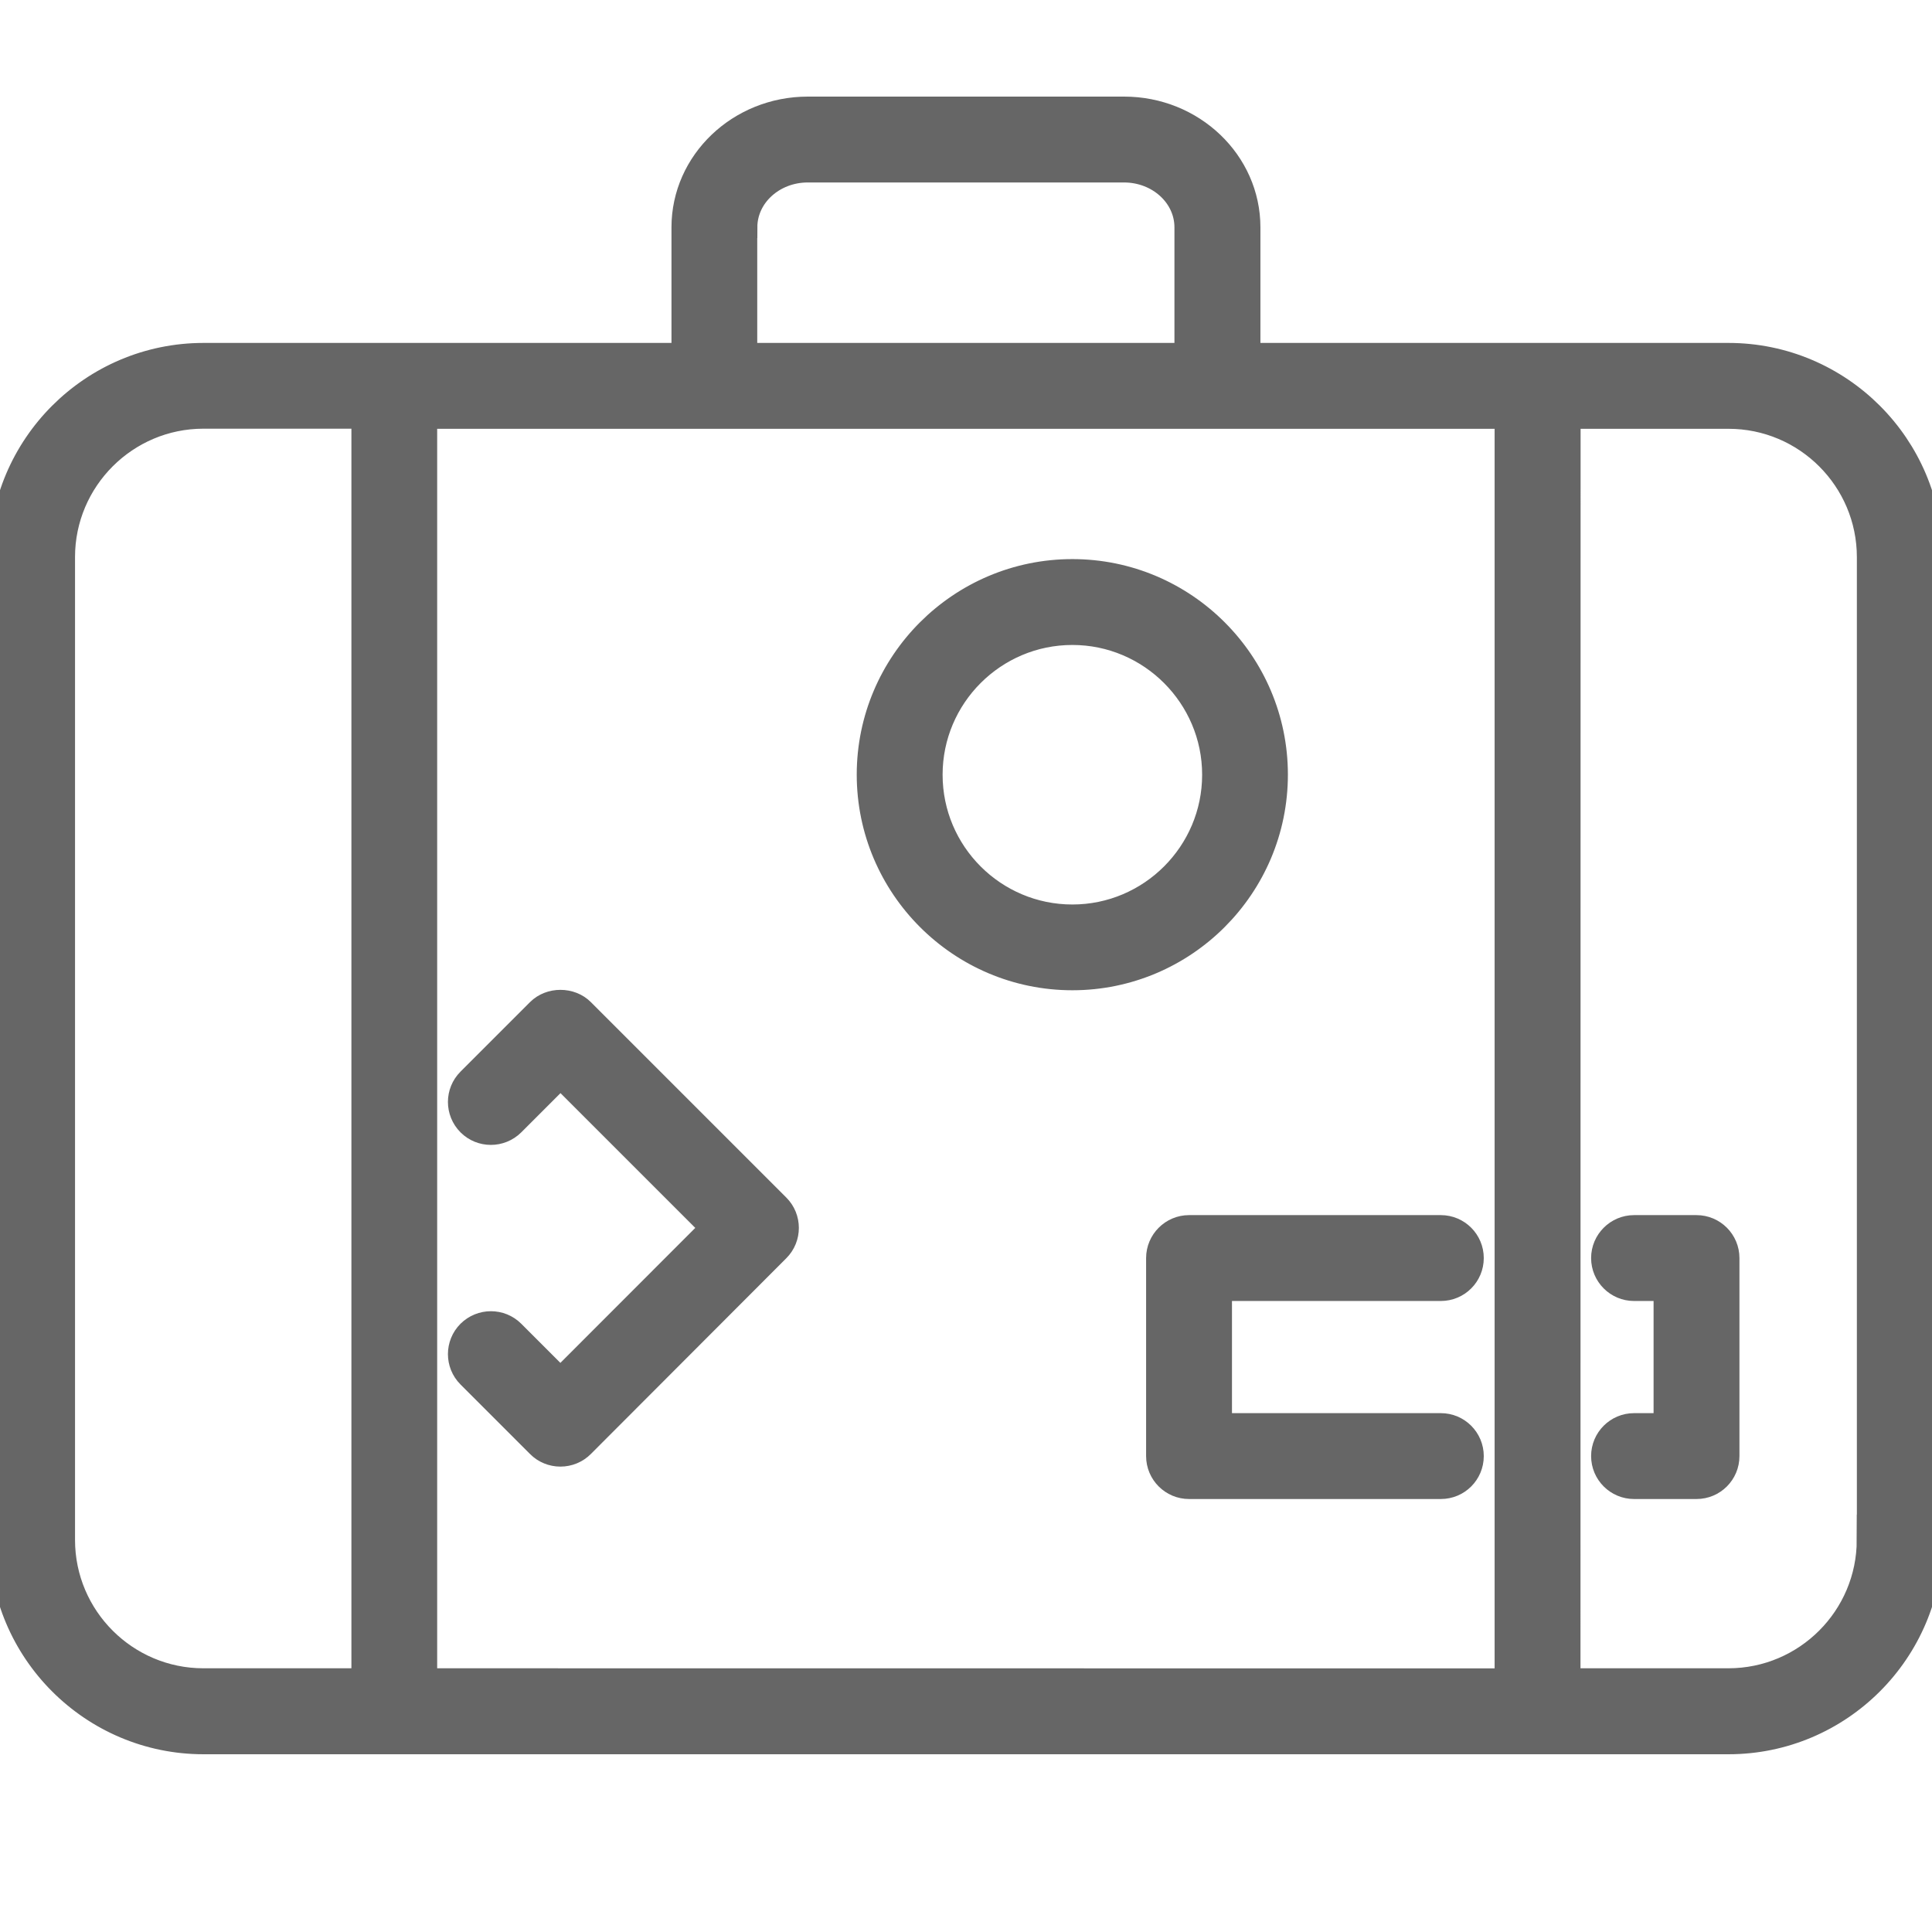 <svg width="18" height="18" viewBox="0 0 18 18" fill="none" xmlns="http://www.w3.org/2000/svg">
<g clip-path="url(#clip0_20326_19174)">
<path d="M16.103 3.295H11.643V2.118C11.643 1.501 11.118 1 10.473 1H7.526C6.881 1 6.356 1.501 6.356 2.118V3.295H1.896C0.851 3.295 0 4.146 0 5.191V14.348C0 15.393 0.851 16.244 1.896 16.244H16.104C17.149 16.244 18 15.393 18 14.348V5.191C18 4.146 17.149 3.295 16.104 3.295H16.103ZM14.025 3.895V15.644L3.973 15.643V3.895H14.025L14.025 3.895ZM6.956 2.118C6.956 1.832 7.211 1.6 7.526 1.6H10.472C10.787 1.6 11.042 1.832 11.042 2.118V3.295H6.955V2.118H6.956ZM0.599 14.347V5.19C0.599 4.476 1.181 3.894 1.895 3.894H3.374V15.643H1.895C1.181 15.643 0.599 15.062 0.599 14.347ZM17.399 14.347C17.399 15.062 16.818 15.643 16.103 15.643H14.625L14.626 3.895H16.104C16.819 3.895 17.4 4.476 17.4 5.191V14.348L17.399 14.347Z" fill="#666666" stroke="#666666" stroke-width="0.2"/>
<path d="M15.806 11.421H15.224C15.059 11.421 14.924 11.556 14.924 11.721C14.924 11.887 15.059 12.021 15.224 12.021H15.506V13.266H15.224C15.059 13.266 14.924 13.4 14.924 13.566C14.924 13.732 15.059 13.866 15.224 13.866H15.806C15.972 13.866 16.106 13.732 16.106 13.566V11.721C16.106 11.556 15.972 11.421 15.806 11.421Z" fill="#666666" stroke="#666666" stroke-width="0.2"/>
<path d="M10.778 11.721V13.566C10.778 13.732 10.913 13.866 11.078 13.866H13.424C13.59 13.866 13.724 13.732 13.724 13.566C13.724 13.401 13.59 13.266 13.424 13.266H11.378V12.021H13.424C13.59 12.021 13.724 11.887 13.724 11.721C13.724 11.556 13.59 11.421 13.424 11.421H11.078C10.913 11.421 10.778 11.556 10.778 11.721Z" fill="#666666" stroke="#666666" stroke-width="0.2"/>
<path d="M9.991 9.126C11.043 9.126 11.899 8.27 11.899 7.217C11.899 6.165 11.043 5.309 9.991 5.309C8.939 5.309 8.082 6.165 8.082 7.217C8.082 8.27 8.939 9.126 9.991 9.126ZM9.991 5.909C10.712 5.909 11.3 6.497 11.3 7.218C11.3 7.94 10.712 8.527 9.991 8.527C9.269 8.527 8.682 7.94 8.682 7.218C8.682 6.497 9.269 5.909 9.991 5.909Z" fill="#666666" stroke="#666666" stroke-width="0.2"/>
<path d="M4.786 10.479L5.222 10.043L6.619 11.44L5.221 12.839L4.786 12.404C4.669 12.287 4.479 12.287 4.361 12.404C4.244 12.521 4.244 12.711 4.361 12.828L5.009 13.476C5.065 13.533 5.142 13.564 5.221 13.564C5.301 13.564 5.377 13.533 5.434 13.476L7.255 11.652C7.372 11.535 7.372 11.345 7.255 11.228L5.434 9.407C5.321 9.294 5.122 9.294 5.009 9.407L4.361 10.055C4.244 10.172 4.244 10.361 4.361 10.479C4.478 10.596 4.668 10.596 4.786 10.479L4.786 10.479Z" fill="#666666" stroke="#666666" stroke-width="0.2"/>
</g>
<defs>
<clipPath id="clip0_20326_19174">
<rect width="18" height="18" fill="white"/>
</clipPath>
</defs>
</svg>
